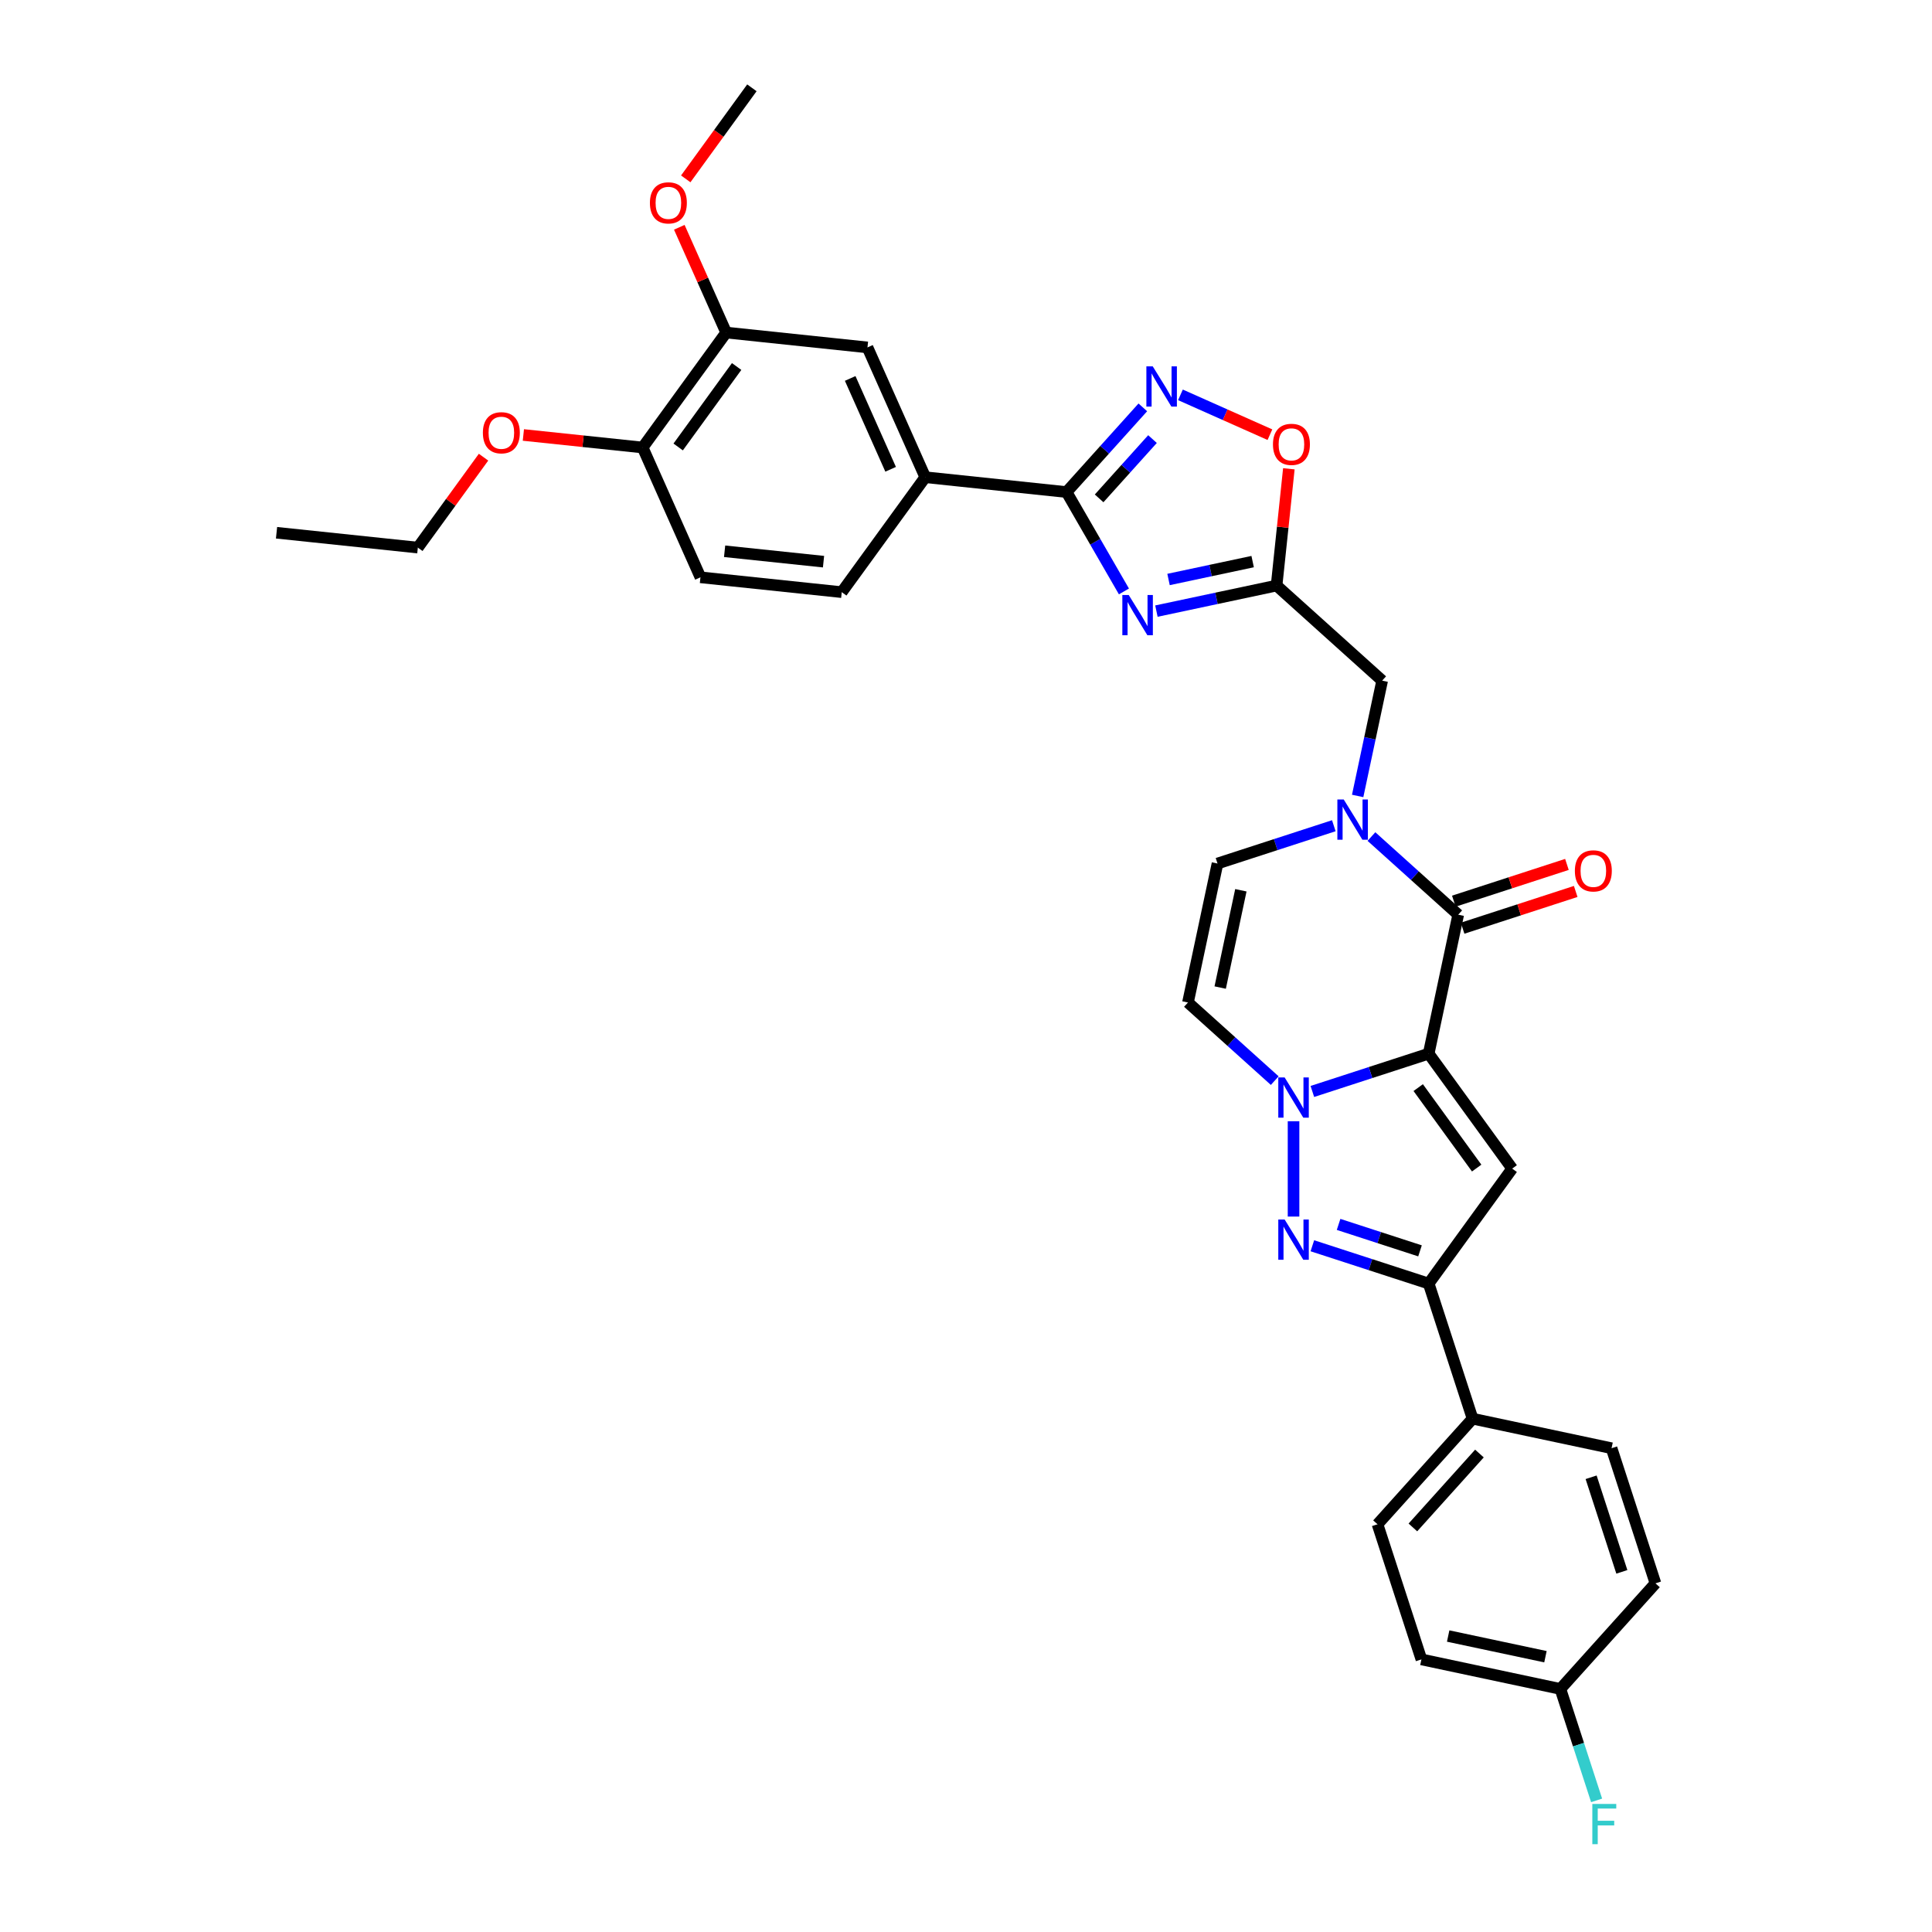 <?xml version='1.0' encoding='iso-8859-1'?>
<svg version='1.1' baseProfile='full'
              xmlns='http://www.w3.org/2000/svg'
                      xmlns:rdkit='http://www.rdkit.org/xml'
                      xmlns:xlink='http://www.w3.org/1999/xlink'
                  xml:space='preserve'
width='1000px' height='1000px' viewBox='0 0 1000 1000'>
<!-- END OF HEADER -->
<rect style='opacity:1.0;fill:#FFFFFF;stroke:none' width='1000' height='1000' x='0' y='0'> </rect>
<path class='bond-0' d='M 739.48,545.374 L 709.377,555.155' style='fill:none;fill-rule:evenodd;stroke:#000000;stroke-width:6px;stroke-linecap:butt;stroke-linejoin:miter;stroke-opacity:1' />
<path class='bond-0' d='M 709.377,555.155 L 679.275,564.936' style='fill:none;fill-rule:evenodd;stroke:#0000FF;stroke-width:6px;stroke-linecap:butt;stroke-linejoin:miter;stroke-opacity:1' />
<path class='bond-1' d='M 739.48,545.374 L 754.77,473.44' style='fill:none;fill-rule:evenodd;stroke:#000000;stroke-width:6px;stroke-linecap:butt;stroke-linejoin:miter;stroke-opacity:1' />
<path class='bond-2' d='M 739.48,545.374 L 782.706,604.87' style='fill:none;fill-rule:evenodd;stroke:#000000;stroke-width:6px;stroke-linecap:butt;stroke-linejoin:miter;stroke-opacity:1' />
<path class='bond-2' d='M 734.065,562.943 L 764.323,604.591' style='fill:none;fill-rule:evenodd;stroke:#000000;stroke-width:6px;stroke-linecap:butt;stroke-linejoin:miter;stroke-opacity:1' />
<path class='bond-3' d='M 669.538,580.351 L 669.538,629.695' style='fill:none;fill-rule:evenodd;stroke:#0000FF;stroke-width:6px;stroke-linecap:butt;stroke-linejoin:miter;stroke-opacity:1' />
<path class='bond-10' d='M 659.801,559.332 L 637.344,539.111' style='fill:none;fill-rule:evenodd;stroke:#0000FF;stroke-width:6px;stroke-linecap:butt;stroke-linejoin:miter;stroke-opacity:1' />
<path class='bond-10' d='M 637.344,539.111 L 614.887,518.891' style='fill:none;fill-rule:evenodd;stroke:#000000;stroke-width:6px;stroke-linecap:butt;stroke-linejoin:miter;stroke-opacity:1' />
<path class='bond-5' d='M 754.77,473.44 L 732.312,453.219' style='fill:none;fill-rule:evenodd;stroke:#000000;stroke-width:6px;stroke-linecap:butt;stroke-linejoin:miter;stroke-opacity:1' />
<path class='bond-5' d='M 732.312,453.219 L 709.855,432.999' style='fill:none;fill-rule:evenodd;stroke:#0000FF;stroke-width:6px;stroke-linecap:butt;stroke-linejoin:miter;stroke-opacity:1' />
<path class='bond-18' d='M 757.042,480.434 L 786.314,470.923' style='fill:none;fill-rule:evenodd;stroke:#000000;stroke-width:6px;stroke-linecap:butt;stroke-linejoin:miter;stroke-opacity:1' />
<path class='bond-18' d='M 786.314,470.923 L 815.585,461.412' style='fill:none;fill-rule:evenodd;stroke:#FF0000;stroke-width:6px;stroke-linecap:butt;stroke-linejoin:miter;stroke-opacity:1' />
<path class='bond-18' d='M 752.497,466.446 L 781.769,456.935' style='fill:none;fill-rule:evenodd;stroke:#000000;stroke-width:6px;stroke-linecap:butt;stroke-linejoin:miter;stroke-opacity:1' />
<path class='bond-18' d='M 781.769,456.935 L 811.04,447.424' style='fill:none;fill-rule:evenodd;stroke:#FF0000;stroke-width:6px;stroke-linecap:butt;stroke-linejoin:miter;stroke-opacity:1' />
<path class='bond-7' d='M 782.706,604.87 L 739.48,664.366' style='fill:none;fill-rule:evenodd;stroke:#000000;stroke-width:6px;stroke-linecap:butt;stroke-linejoin:miter;stroke-opacity:1' />
<path class='bond-33' d='M 679.275,644.804 L 709.377,654.585' style='fill:none;fill-rule:evenodd;stroke:#0000FF;stroke-width:6px;stroke-linecap:butt;stroke-linejoin:miter;stroke-opacity:1' />
<path class='bond-33' d='M 709.377,654.585 L 739.48,664.366' style='fill:none;fill-rule:evenodd;stroke:#000000;stroke-width:6px;stroke-linecap:butt;stroke-linejoin:miter;stroke-opacity:1' />
<path class='bond-33' d='M 692.851,633.75 L 713.922,640.596' style='fill:none;fill-rule:evenodd;stroke:#0000FF;stroke-width:6px;stroke-linecap:butt;stroke-linejoin:miter;stroke-opacity:1' />
<path class='bond-33' d='M 713.922,640.596 L 734.994,647.443' style='fill:none;fill-rule:evenodd;stroke:#000000;stroke-width:6px;stroke-linecap:butt;stroke-linejoin:miter;stroke-opacity:1' />
<path class='bond-4' d='M 598.56,316.309 L 629.658,309.699' style='fill:none;fill-rule:evenodd;stroke:#0000FF;stroke-width:6px;stroke-linecap:butt;stroke-linejoin:miter;stroke-opacity:1' />
<path class='bond-4' d='M 629.658,309.699 L 660.757,303.089' style='fill:none;fill-rule:evenodd;stroke:#000000;stroke-width:6px;stroke-linecap:butt;stroke-linejoin:miter;stroke-opacity:1' />
<path class='bond-4' d='M 604.831,299.94 L 626.6,295.312' style='fill:none;fill-rule:evenodd;stroke:#0000FF;stroke-width:6px;stroke-linecap:butt;stroke-linejoin:miter;stroke-opacity:1' />
<path class='bond-4' d='M 626.6,295.312 L 648.369,290.685' style='fill:none;fill-rule:evenodd;stroke:#000000;stroke-width:6px;stroke-linecap:butt;stroke-linejoin:miter;stroke-opacity:1' />
<path class='bond-6' d='M 581.749,306.127 L 566.901,280.409' style='fill:none;fill-rule:evenodd;stroke:#0000FF;stroke-width:6px;stroke-linecap:butt;stroke-linejoin:miter;stroke-opacity:1' />
<path class='bond-6' d='M 566.901,280.409 L 552.052,254.691' style='fill:none;fill-rule:evenodd;stroke:#000000;stroke-width:6px;stroke-linecap:butt;stroke-linejoin:miter;stroke-opacity:1' />
<path class='bond-11' d='M 690.381,427.395 L 660.279,437.176' style='fill:none;fill-rule:evenodd;stroke:#0000FF;stroke-width:6px;stroke-linecap:butt;stroke-linejoin:miter;stroke-opacity:1' />
<path class='bond-11' d='M 660.279,437.176 L 630.177,446.957' style='fill:none;fill-rule:evenodd;stroke:#000000;stroke-width:6px;stroke-linecap:butt;stroke-linejoin:miter;stroke-opacity:1' />
<path class='bond-14' d='M 702.722,411.98 L 709.065,382.139' style='fill:none;fill-rule:evenodd;stroke:#0000FF;stroke-width:6px;stroke-linecap:butt;stroke-linejoin:miter;stroke-opacity:1' />
<path class='bond-14' d='M 709.065,382.139 L 715.408,352.298' style='fill:none;fill-rule:evenodd;stroke:#000000;stroke-width:6px;stroke-linecap:butt;stroke-linejoin:miter;stroke-opacity:1' />
<path class='bond-13' d='M 552.052,254.691 L 478.914,247.004' style='fill:none;fill-rule:evenodd;stroke:#000000;stroke-width:6px;stroke-linecap:butt;stroke-linejoin:miter;stroke-opacity:1' />
<path class='bond-36' d='M 552.052,254.691 L 571.788,232.772' style='fill:none;fill-rule:evenodd;stroke:#000000;stroke-width:6px;stroke-linecap:butt;stroke-linejoin:miter;stroke-opacity:1' />
<path class='bond-36' d='M 571.788,232.772 L 591.524,210.853' style='fill:none;fill-rule:evenodd;stroke:#0000FF;stroke-width:6px;stroke-linecap:butt;stroke-linejoin:miter;stroke-opacity:1' />
<path class='bond-36' d='M 568.903,257.957 L 582.718,242.614' style='fill:none;fill-rule:evenodd;stroke:#000000;stroke-width:6px;stroke-linecap:butt;stroke-linejoin:miter;stroke-opacity:1' />
<path class='bond-36' d='M 582.718,242.614 L 596.534,227.27' style='fill:none;fill-rule:evenodd;stroke:#0000FF;stroke-width:6px;stroke-linecap:butt;stroke-linejoin:miter;stroke-opacity:1' />
<path class='bond-17' d='M 739.48,664.366 L 762.205,734.307' style='fill:none;fill-rule:evenodd;stroke:#000000;stroke-width:6px;stroke-linecap:butt;stroke-linejoin:miter;stroke-opacity:1' />
<path class='bond-8' d='M 660.757,303.089 L 715.408,352.298' style='fill:none;fill-rule:evenodd;stroke:#000000;stroke-width:6px;stroke-linecap:butt;stroke-linejoin:miter;stroke-opacity:1' />
<path class='bond-12' d='M 660.757,303.089 L 663.933,272.867' style='fill:none;fill-rule:evenodd;stroke:#000000;stroke-width:6px;stroke-linecap:butt;stroke-linejoin:miter;stroke-opacity:1' />
<path class='bond-12' d='M 663.933,272.867 L 667.11,242.644' style='fill:none;fill-rule:evenodd;stroke:#FF0000;stroke-width:6px;stroke-linecap:butt;stroke-linejoin:miter;stroke-opacity:1' />
<path class='bond-9' d='M 610.998,204.374 L 634.154,214.684' style='fill:none;fill-rule:evenodd;stroke:#0000FF;stroke-width:6px;stroke-linecap:butt;stroke-linejoin:miter;stroke-opacity:1' />
<path class='bond-9' d='M 634.154,214.684 L 657.311,224.994' style='fill:none;fill-rule:evenodd;stroke:#FF0000;stroke-width:6px;stroke-linecap:butt;stroke-linejoin:miter;stroke-opacity:1' />
<path class='bond-34' d='M 614.887,518.891 L 630.177,446.957' style='fill:none;fill-rule:evenodd;stroke:#000000;stroke-width:6px;stroke-linecap:butt;stroke-linejoin:miter;stroke-opacity:1' />
<path class='bond-34' d='M 631.567,511.159 L 642.27,460.805' style='fill:none;fill-rule:evenodd;stroke:#000000;stroke-width:6px;stroke-linecap:butt;stroke-linejoin:miter;stroke-opacity:1' />
<path class='bond-15' d='M 478.914,247.004 L 449.002,179.821' style='fill:none;fill-rule:evenodd;stroke:#000000;stroke-width:6px;stroke-linecap:butt;stroke-linejoin:miter;stroke-opacity:1' />
<path class='bond-15' d='M 460.991,242.908 L 440.053,195.88' style='fill:none;fill-rule:evenodd;stroke:#000000;stroke-width:6px;stroke-linecap:butt;stroke-linejoin:miter;stroke-opacity:1' />
<path class='bond-20' d='M 478.914,247.004 L 435.688,306.499' style='fill:none;fill-rule:evenodd;stroke:#000000;stroke-width:6px;stroke-linecap:butt;stroke-linejoin:miter;stroke-opacity:1' />
<path class='bond-16' d='M 449.002,179.821 L 375.864,172.133' style='fill:none;fill-rule:evenodd;stroke:#000000;stroke-width:6px;stroke-linecap:butt;stroke-linejoin:miter;stroke-opacity:1' />
<path class='bond-25' d='M 375.864,172.133 L 363.734,144.889' style='fill:none;fill-rule:evenodd;stroke:#000000;stroke-width:6px;stroke-linecap:butt;stroke-linejoin:miter;stroke-opacity:1' />
<path class='bond-25' d='M 363.734,144.889 L 351.604,117.644' style='fill:none;fill-rule:evenodd;stroke:#FF0000;stroke-width:6px;stroke-linecap:butt;stroke-linejoin:miter;stroke-opacity:1' />
<path class='bond-37' d='M 375.864,172.133 L 332.638,231.629' style='fill:none;fill-rule:evenodd;stroke:#000000;stroke-width:6px;stroke-linecap:butt;stroke-linejoin:miter;stroke-opacity:1' />
<path class='bond-37' d='M 381.28,189.703 L 351.021,231.35' style='fill:none;fill-rule:evenodd;stroke:#000000;stroke-width:6px;stroke-linecap:butt;stroke-linejoin:miter;stroke-opacity:1' />
<path class='bond-22' d='M 762.205,734.307 L 712.997,788.959' style='fill:none;fill-rule:evenodd;stroke:#000000;stroke-width:6px;stroke-linecap:butt;stroke-linejoin:miter;stroke-opacity:1' />
<path class='bond-22' d='M 765.754,752.347 L 731.308,790.603' style='fill:none;fill-rule:evenodd;stroke:#000000;stroke-width:6px;stroke-linecap:butt;stroke-linejoin:miter;stroke-opacity:1' />
<path class='bond-23' d='M 762.205,734.307 L 834.139,749.597' style='fill:none;fill-rule:evenodd;stroke:#000000;stroke-width:6px;stroke-linecap:butt;stroke-linejoin:miter;stroke-opacity:1' />
<path class='bond-19' d='M 332.638,231.629 L 362.55,298.812' style='fill:none;fill-rule:evenodd;stroke:#000000;stroke-width:6px;stroke-linecap:butt;stroke-linejoin:miter;stroke-opacity:1' />
<path class='bond-29' d='M 332.638,231.629 L 301.768,228.385' style='fill:none;fill-rule:evenodd;stroke:#000000;stroke-width:6px;stroke-linecap:butt;stroke-linejoin:miter;stroke-opacity:1' />
<path class='bond-29' d='M 301.768,228.385 L 270.899,225.14' style='fill:none;fill-rule:evenodd;stroke:#FF0000;stroke-width:6px;stroke-linecap:butt;stroke-linejoin:miter;stroke-opacity:1' />
<path class='bond-21' d='M 435.688,306.499 L 362.55,298.812' style='fill:none;fill-rule:evenodd;stroke:#000000;stroke-width:6px;stroke-linecap:butt;stroke-linejoin:miter;stroke-opacity:1' />
<path class='bond-21' d='M 426.255,290.719 L 375.058,285.338' style='fill:none;fill-rule:evenodd;stroke:#000000;stroke-width:6px;stroke-linecap:butt;stroke-linejoin:miter;stroke-opacity:1' />
<path class='bond-27' d='M 712.997,788.959 L 735.722,858.9' style='fill:none;fill-rule:evenodd;stroke:#000000;stroke-width:6px;stroke-linecap:butt;stroke-linejoin:miter;stroke-opacity:1' />
<path class='bond-26' d='M 834.139,749.597 L 856.864,819.539' style='fill:none;fill-rule:evenodd;stroke:#000000;stroke-width:6px;stroke-linecap:butt;stroke-linejoin:miter;stroke-opacity:1' />
<path class='bond-26' d='M 823.56,764.634 L 839.467,813.593' style='fill:none;fill-rule:evenodd;stroke:#000000;stroke-width:6px;stroke-linecap:butt;stroke-linejoin:miter;stroke-opacity:1' />
<path class='bond-24' d='M 807.656,874.19 L 856.864,819.539' style='fill:none;fill-rule:evenodd;stroke:#000000;stroke-width:6px;stroke-linecap:butt;stroke-linejoin:miter;stroke-opacity:1' />
<path class='bond-28' d='M 807.656,874.19 L 817.028,903.035' style='fill:none;fill-rule:evenodd;stroke:#000000;stroke-width:6px;stroke-linecap:butt;stroke-linejoin:miter;stroke-opacity:1' />
<path class='bond-28' d='M 817.028,903.035 L 826.401,931.88' style='fill:none;fill-rule:evenodd;stroke:#33CCCC;stroke-width:6px;stroke-linecap:butt;stroke-linejoin:miter;stroke-opacity:1' />
<path class='bond-35' d='M 807.656,874.19 L 735.722,858.9' style='fill:none;fill-rule:evenodd;stroke:#000000;stroke-width:6px;stroke-linecap:butt;stroke-linejoin:miter;stroke-opacity:1' />
<path class='bond-35' d='M 799.924,857.51 L 749.57,846.807' style='fill:none;fill-rule:evenodd;stroke:#000000;stroke-width:6px;stroke-linecap:butt;stroke-linejoin:miter;stroke-opacity:1' />
<path class='bond-31' d='M 354.94,92.581 L 372.059,69.018' style='fill:none;fill-rule:evenodd;stroke:#FF0000;stroke-width:6px;stroke-linecap:butt;stroke-linejoin:miter;stroke-opacity:1' />
<path class='bond-31' d='M 372.059,69.018 L 389.179,45.455' style='fill:none;fill-rule:evenodd;stroke:#000000;stroke-width:6px;stroke-linecap:butt;stroke-linejoin:miter;stroke-opacity:1' />
<path class='bond-30' d='M 250.278,236.635 L 233.276,260.037' style='fill:none;fill-rule:evenodd;stroke:#FF0000;stroke-width:6px;stroke-linecap:butt;stroke-linejoin:miter;stroke-opacity:1' />
<path class='bond-30' d='M 233.276,260.037 L 216.274,283.438' style='fill:none;fill-rule:evenodd;stroke:#000000;stroke-width:6px;stroke-linecap:butt;stroke-linejoin:miter;stroke-opacity:1' />
<path class='bond-32' d='M 216.274,283.438 L 143.136,275.751' style='fill:none;fill-rule:evenodd;stroke:#000000;stroke-width:6px;stroke-linecap:butt;stroke-linejoin:miter;stroke-opacity:1' />
<path  class='atom-1' d='M 664.935 557.686
L 671.759 568.717
Q 672.436 569.805, 673.524 571.776
Q 674.612 573.747, 674.671 573.865
L 674.671 557.686
L 677.436 557.686
L 677.436 578.513
L 674.583 578.513
L 667.258 566.452
Q 666.405 565.04, 665.493 563.422
Q 664.611 561.804, 664.346 561.304
L 664.346 578.513
L 661.64 578.513
L 661.64 557.686
L 664.935 557.686
' fill='#0000FF'/>
<path  class='atom-4' d='M 664.935 631.227
L 671.759 642.258
Q 672.436 643.346, 673.524 645.317
Q 674.612 647.288, 674.671 647.406
L 674.671 631.227
L 677.436 631.227
L 677.436 652.054
L 674.583 652.054
L 667.258 639.993
Q 666.405 638.581, 665.493 636.963
Q 664.611 635.345, 664.346 634.845
L 664.346 652.054
L 661.64 652.054
L 661.64 631.227
L 664.935 631.227
' fill='#0000FF'/>
<path  class='atom-5' d='M 584.219 307.966
L 591.044 318.997
Q 591.72 320.085, 592.809 322.056
Q 593.897 324.027, 593.956 324.145
L 593.956 307.966
L 596.721 307.966
L 596.721 328.792
L 593.868 328.792
L 586.543 316.732
Q 585.69 315.32, 584.778 313.702
Q 583.895 312.084, 583.631 311.584
L 583.631 328.792
L 580.924 328.792
L 580.924 307.966
L 584.219 307.966
' fill='#0000FF'/>
<path  class='atom-6' d='M 695.515 413.818
L 702.339 424.849
Q 703.016 425.938, 704.104 427.908
Q 705.193 429.879, 705.251 429.997
L 705.251 413.818
L 708.017 413.818
L 708.017 434.645
L 705.163 434.645
L 697.838 422.584
Q 696.985 421.172, 696.073 419.554
Q 695.191 417.936, 694.926 417.436
L 694.926 434.645
L 692.22 434.645
L 692.22 413.818
L 695.515 413.818
' fill='#0000FF'/>
<path  class='atom-10' d='M 596.657 189.626
L 603.482 200.657
Q 604.158 201.745, 605.247 203.716
Q 606.335 205.687, 606.394 205.805
L 606.394 189.626
L 609.159 189.626
L 609.159 210.453
L 606.306 210.453
L 598.981 198.392
Q 598.128 196.98, 597.216 195.362
Q 596.334 193.744, 596.069 193.244
L 596.069 210.453
L 593.362 210.453
L 593.362 189.626
L 596.657 189.626
' fill='#0000FF'/>
<path  class='atom-13' d='M 658.883 230.01
Q 658.883 225.009, 661.354 222.214
Q 663.825 219.42, 668.444 219.42
Q 673.062 219.42, 675.533 222.214
Q 678.004 225.009, 678.004 230.01
Q 678.004 235.069, 675.504 237.952
Q 673.003 240.806, 668.444 240.806
Q 663.855 240.806, 661.354 237.952
Q 658.883 235.099, 658.883 230.01
M 668.444 238.452
Q 671.621 238.452, 673.327 236.334
Q 675.062 234.187, 675.062 230.01
Q 675.062 225.921, 673.327 223.862
Q 671.621 221.773, 668.444 221.773
Q 665.267 221.773, 663.531 223.832
Q 661.825 225.891, 661.825 230.01
Q 661.825 234.216, 663.531 236.334
Q 665.267 238.452, 668.444 238.452
' fill='#FF0000'/>
<path  class='atom-19' d='M 815.151 450.773
Q 815.151 445.773, 817.622 442.978
Q 820.093 440.183, 824.711 440.183
Q 829.33 440.183, 831.801 442.978
Q 834.272 445.773, 834.272 450.773
Q 834.272 455.833, 831.771 458.716
Q 829.271 461.569, 824.711 461.569
Q 820.122 461.569, 817.622 458.716
Q 815.151 455.862, 815.151 450.773
M 824.711 459.216
Q 827.888 459.216, 829.595 457.098
Q 831.33 454.95, 831.33 450.773
Q 831.33 446.684, 829.595 444.625
Q 827.888 442.537, 824.711 442.537
Q 821.534 442.537, 819.799 444.596
Q 818.093 446.655, 818.093 450.773
Q 818.093 454.98, 819.799 457.098
Q 821.534 459.216, 824.711 459.216
' fill='#FF0000'/>
<path  class='atom-26' d='M 336.392 105.009
Q 336.392 100.008, 338.863 97.214
Q 341.334 94.419, 345.952 94.419
Q 350.571 94.419, 353.042 97.214
Q 355.513 100.008, 355.513 105.009
Q 355.513 110.069, 353.012 112.952
Q 350.512 115.805, 345.952 115.805
Q 341.364 115.805, 338.863 112.952
Q 336.392 110.098, 336.392 105.009
M 345.952 113.452
Q 349.129 113.452, 350.836 111.334
Q 352.571 109.186, 352.571 105.009
Q 352.571 100.92, 350.836 98.861
Q 349.129 96.773, 345.952 96.773
Q 342.776 96.773, 341.04 98.832
Q 339.334 100.891, 339.334 105.009
Q 339.334 109.216, 341.04 111.334
Q 342.776 113.452, 345.952 113.452
' fill='#FF0000'/>
<path  class='atom-29' d='M 824.189 933.719
L 836.574 933.719
L 836.574 936.101
L 826.984 936.101
L 826.984 942.426
L 835.515 942.426
L 835.515 944.838
L 826.984 944.838
L 826.984 954.545
L 824.189 954.545
L 824.189 933.719
' fill='#33CCCC'/>
<path  class='atom-30' d='M 249.94 224.001
Q 249.94 219, 252.411 216.206
Q 254.882 213.411, 259.5 213.411
Q 264.118 213.411, 266.589 216.206
Q 269.06 219, 269.06 224.001
Q 269.06 229.061, 266.56 231.943
Q 264.059 234.797, 259.5 234.797
Q 254.911 234.797, 252.411 231.943
Q 249.94 229.09, 249.94 224.001
M 259.5 232.444
Q 262.677 232.444, 264.383 230.326
Q 266.119 228.178, 266.119 224.001
Q 266.119 219.912, 264.383 217.853
Q 262.677 215.764, 259.5 215.764
Q 256.323 215.764, 254.587 217.824
Q 252.881 219.883, 252.881 224.001
Q 252.881 228.208, 254.587 230.326
Q 256.323 232.444, 259.5 232.444
' fill='#FF0000'/>
</svg>
